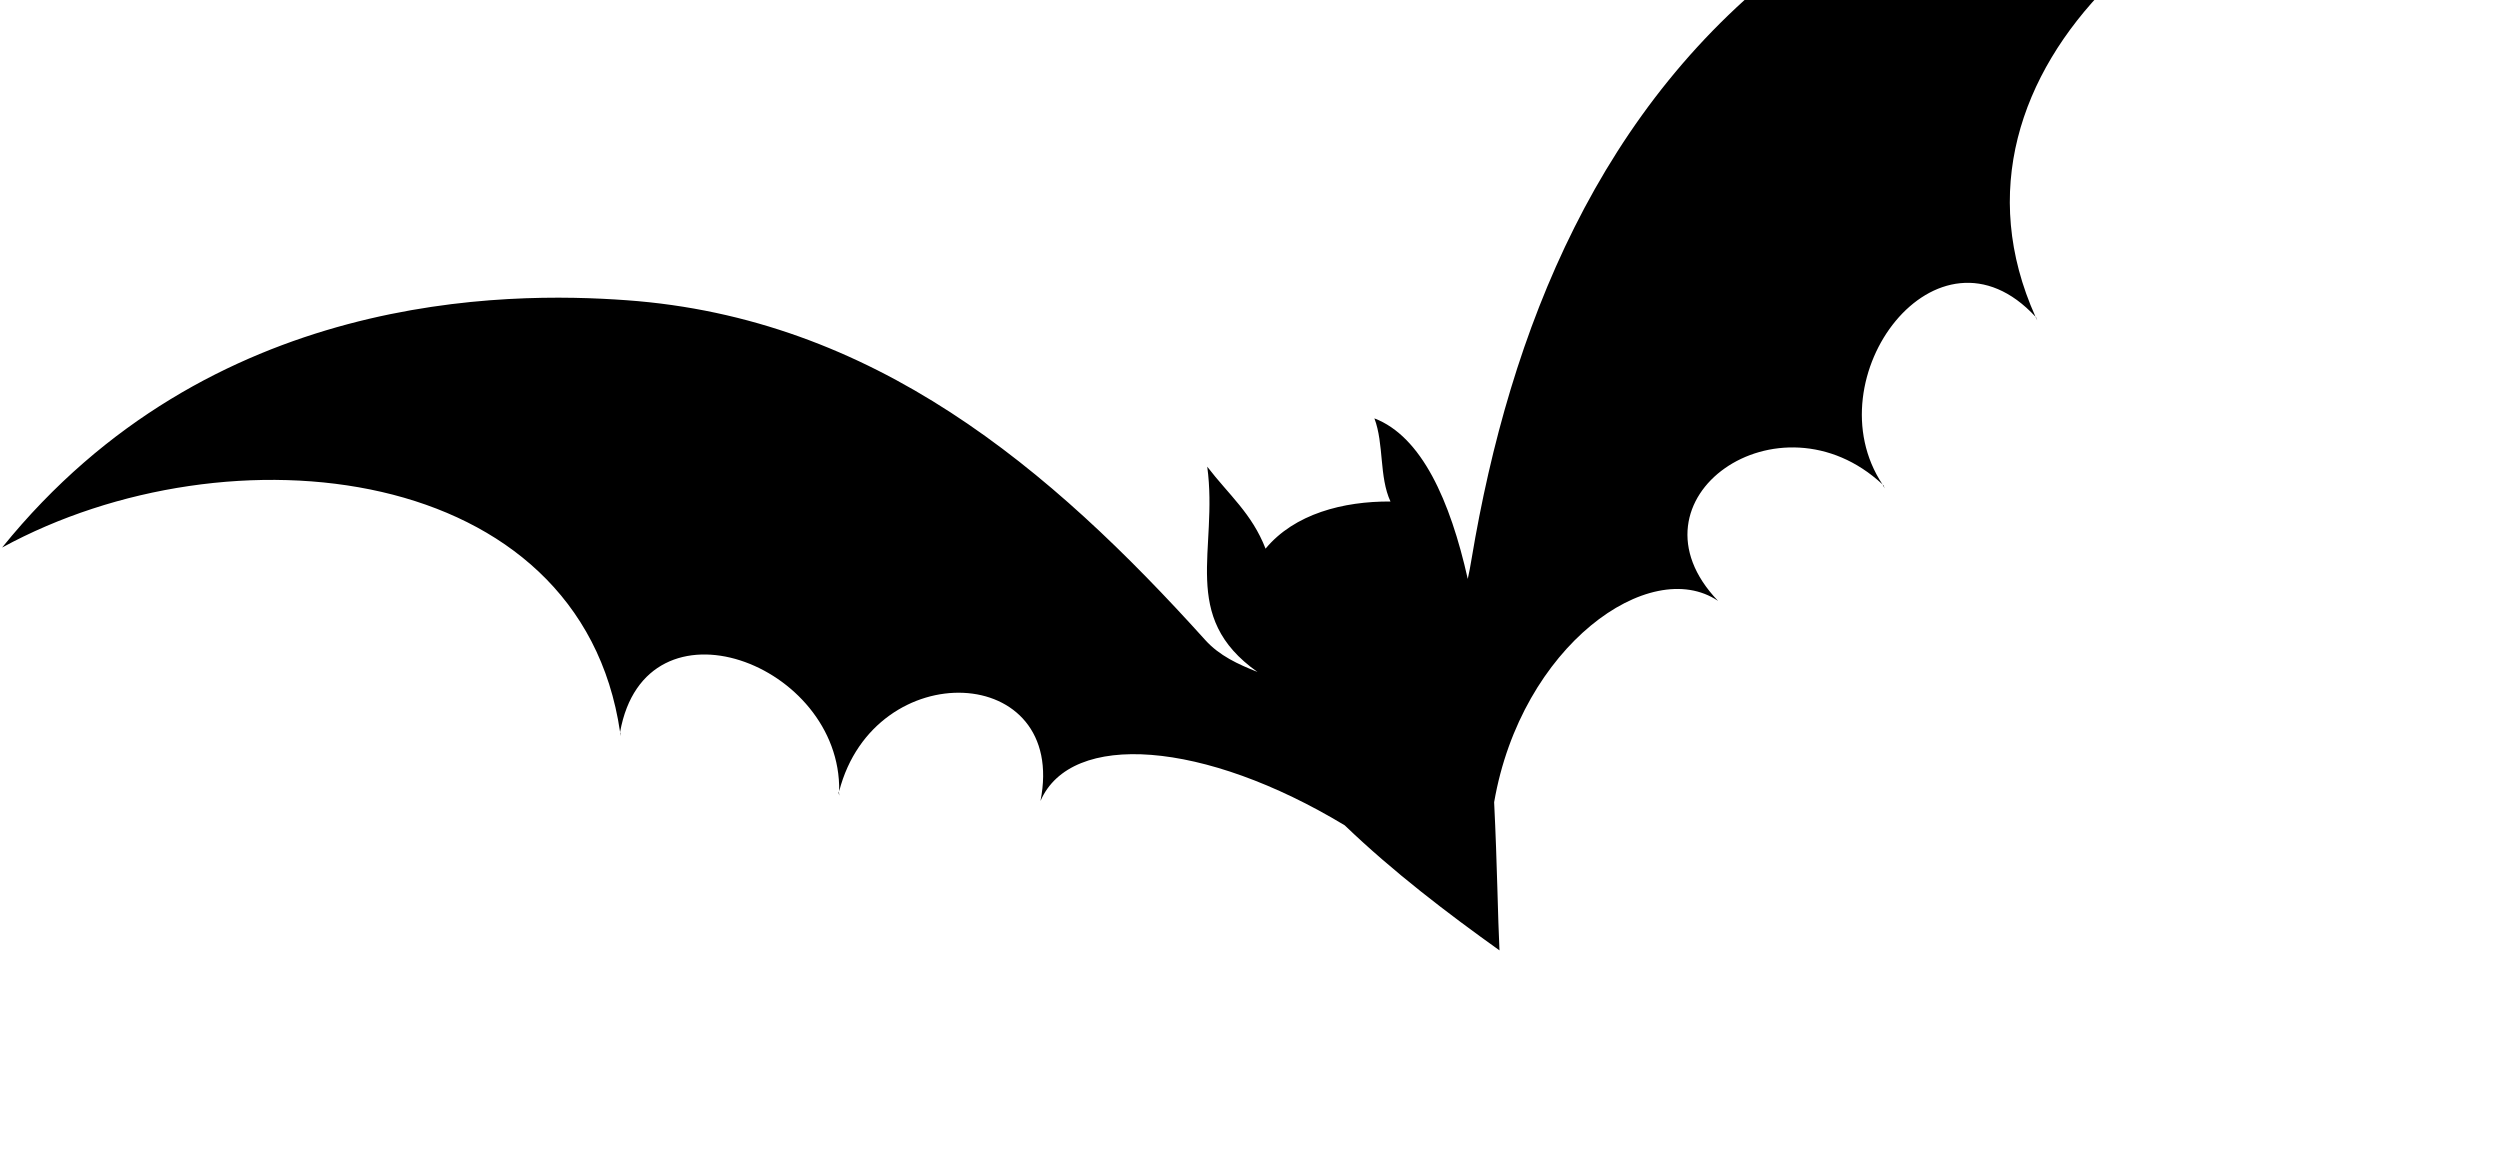 <svg width="58" height="27" viewBox="0 0 58 27" fill="none" xmlns="http://www.w3.org/2000/svg">
<path d="M19.465 18.388C19.465 18.376 19.462 18.367 19.465 18.358C19.462 18.368 19.458 18.38 19.455 18.392C19.473 18.482 19.476 18.483 19.465 18.388Z" fill="black"/>
<path d="M14.393 17.007C14.39 17 14.392 16.994 14.391 16.988C14.389 16.995 14.387 17.001 14.385 17.008C14.401 17.102 14.404 17.102 14.393 17.007Z" fill="black"/>
<path d="M43.701 11.264C43.69 11.256 43.683 11.247 43.674 11.239C43.678 11.248 43.685 11.255 43.691 11.266C43.729 11.353 43.733 11.351 43.701 11.264Z" fill="black"/>
<path d="M41.714 -1.019C37.097 2.413 35.026 7.667 34.141 12.964C34.114 13.13 34.085 13.283 34.052 13.431C33.643 11.608 32.98 10.126 31.886 9.706C32.111 10.302 31.994 11.063 32.259 11.635C31.165 11.628 30.031 11.92 29.361 12.729C29.043 11.912 28.514 11.486 28.008 10.827C28.271 12.765 27.35 14.302 29.173 15.589C28.723 15.41 28.292 15.214 27.963 14.85C24.368 10.861 20.268 7.376 14.531 6.965C11.778 6.766 4.87 6.735 0.049 12.703C5.329 9.823 13.468 10.714 14.386 16.985C14.977 13.681 19.524 15.392 19.469 18.356C20.289 15.182 24.778 15.368 24.139 18.583C24.846 16.949 27.933 17.176 31.198 19.148C32.327 20.232 33.584 21.188 34.788 22.049C34.75 21.317 34.736 20.058 34.664 18.612C35.291 14.979 38.283 12.876 39.859 13.941C37.589 11.575 41.276 9.003 43.674 11.238C42.034 8.77 44.948 4.885 47.224 7.349C44.625 1.568 51.009 -3.556 57.008 -3.968C49.737 -6.408 43.928 -2.666 41.714 -1.019Z" fill="black"/>
<path d="M47.238 7.364C47.233 7.36 47.23 7.356 47.226 7.351C47.227 7.357 47.228 7.361 47.232 7.369C47.274 7.456 47.275 7.455 47.238 7.364Z" fill="black"/>
</svg>
